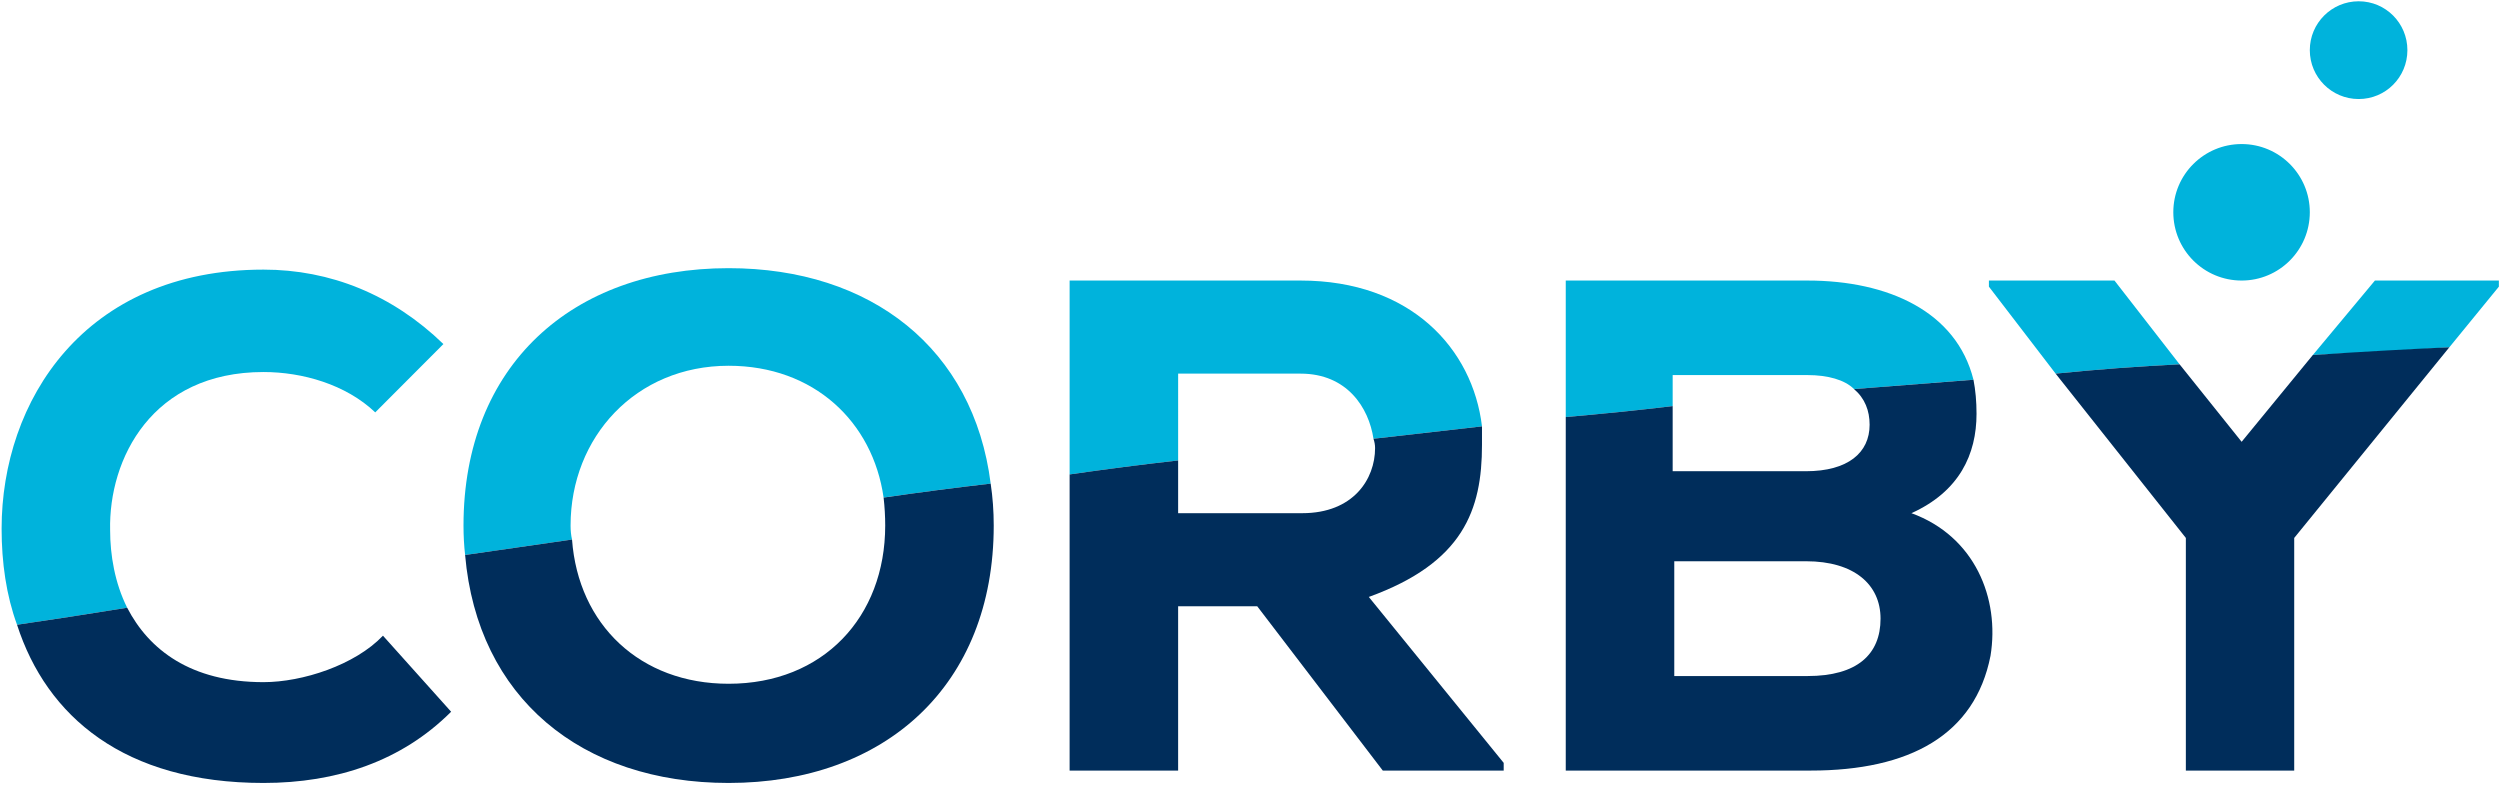 <svg version="1.2" xmlns="http://www.w3.org/2000/svg" viewBox="0 0 1555 488" width="1555" height="488">
	<title>8663_Corby_2020_FactSheet-1-pdf-svg</title>
	<defs>
		<clipPath clipPathUnits="userSpaceOnUse" id="cp1">
			<path d="m-924.63-669.65h11801.78v15280.94h-11801.78z"/>
		</clipPath>
	</defs>
	<style>
		.s0 { fill: #00b3dc } 
		.s1 { fill: #002d5b } 
	</style>
	<g id="Clip-Path: Page 1" clip-path="url(#cp1)">
		<g id="Page 1">
			<path id="Path 4" class="s0" d="m1467.1 61.6c-16.8 0-30.4-13.6-30.4-30.4 0-16.8 13.6-30.4 30.4-30.4 16.8 0 30.3 13.6 30.3 30.4 0 16.8-13.5 30.4-30.3 30.4zm-72.8 112.9c-23.5 0-42.5-19-42.5-42.5 0-23.4 19-42.4 42.5-42.4 23.4 0 42.4 19 42.4 42.4 0 23.5-19 42.5-42.4 42.5zm-1315.2 203.5q-35.7 5.8-68.5 10.6c-6.7-18.3-9.6-38.6-9.6-59.8 0-79.1 51.1-161.1 162.9-161.1 41.5 0 80.1 15.5 111.9 46.3l-42.4 42.5c-18.3-17.4-45.3-25.1-69.5-25.1-69.4 0-96.4 54-95.4 98.4 0 15.4 2.9 32.8 10.6 48.2z"/>
			<path id="Path 5" class="s1" d="m10.6 388.6q32.8-4.8 68.5-10.6c13.5 26.1 39.5 46.3 84.8 46.3 24.2 0 56.9-10.6 74.3-28.9l42.4 47.3c-30.8 30.8-71.3 44.3-116.7 44.3-86.7 0-134.9-41.4-153.3-98.4z"/>
			<path id="Path 6" class="s0" d="m355.8 335.6q-33.7 4.8-66.5 9.6-1-8.7-1-18.3c0-99.4 67.5-160.1 164.9-160.1 88.7 0 152.4 50.1 163 134q-33.8 3.9-66.6 8.7c-6.7-47.2-43.4-82-96.4-82-57.8 0-98.3 44.4-98.3 99.4q0 4.8 0.9 8.7z"/>
			<path id="Path 7" class="s1" d="m289.3 345.2q32.8-4.8 66.5-9.6c3.9 53 42.4 89.7 97.4 89.7 58.8 0 97.4-41.5 97.4-98.4q0-8.7-1-17.4 32.8-4.8 66.6-8.7 1.9 12.6 1.9 26.1c0 99.4-67.5 160.1-164.9 160.1-91.6 0-156.2-53-163.9-141.8z"/>
			<path id="Path 8" class="s0" d="m732.8 286.4q-33.7 3.8-67.5 8.7v-120.6h143.7c68.5 0 107 42.4 112.8 90.7q-33.7 3.8-67.5 7.7c-2.9-19.3-16.4-40.5-45.3-40.5h-76.2z"/>
			<path id="Path 9" class="s1" d="m665.3 479.3v-184.2q33.8-4.9 67.5-8.7v32.8h77.2c31.8 0 45.3-21.2 45.3-40.5q0-2.9-1-5.8 33.8-3.9 67.5-7.7 0 5.7 0 11.5c0 40.5-11.6 73.3-70.4 94.6l83.9 103.2v4.8h-75.2l-78.1-102.2h-49.2v102.2z"/>
			<path id="Path 10" class="s0" d="m1040.4 252.6q-32.8 3.9-66.5 6.8v-84.9h150.4c50.1 0 92.6 19.3 103.2 61.7q-36.7 2.9-74.3 5.8c-5.8-5.8-16.4-8.7-28.9-8.7h-83.9z"/>
			<path id="Path 11" fill-rule="evenodd" class="s1" d="m973.9 479.3v-219.9q33.7-2.9 66.5-6.8v40.5h82.9c26.1 0 39.6-11.5 39.6-28.9 0-8.7-2.9-16.4-9.7-22.2q37.6-2.9 74.3-5.8 1.9 9.7 1.9 21.2c0 25.1-10.6 48.3-40.5 61.8 39.5 14.4 55 53 49.2 88.7-9.7 49.2-50.2 71.4-111.9 71.4zm67.5-130.2v71.4h82.9c30.9 0 45.4-13.5 45.4-35.7 0-21.2-16.4-35.7-46.3-35.7z"/>
			<path id="Path 12" class="s0" d="m1355.7 226.6q-38.6 1.9-77.1 5.8l-41.5-54.1v-3.8h78.1zm167.8-10.6q-41.5 2.9-84.9 4.8l38.6-46.3h77.1v3.8z"/>
			<path id="Path 13" class="s1" d="m1359.6 334.6l-81-102.2q38.5-3.9 77.1-5.8l38.6 48.2 44.3-54q43.4-2.9 84.9-4.8l-96.5 118.6v144.7h-67.4z"/>
		</g>
	</g>
</svg>